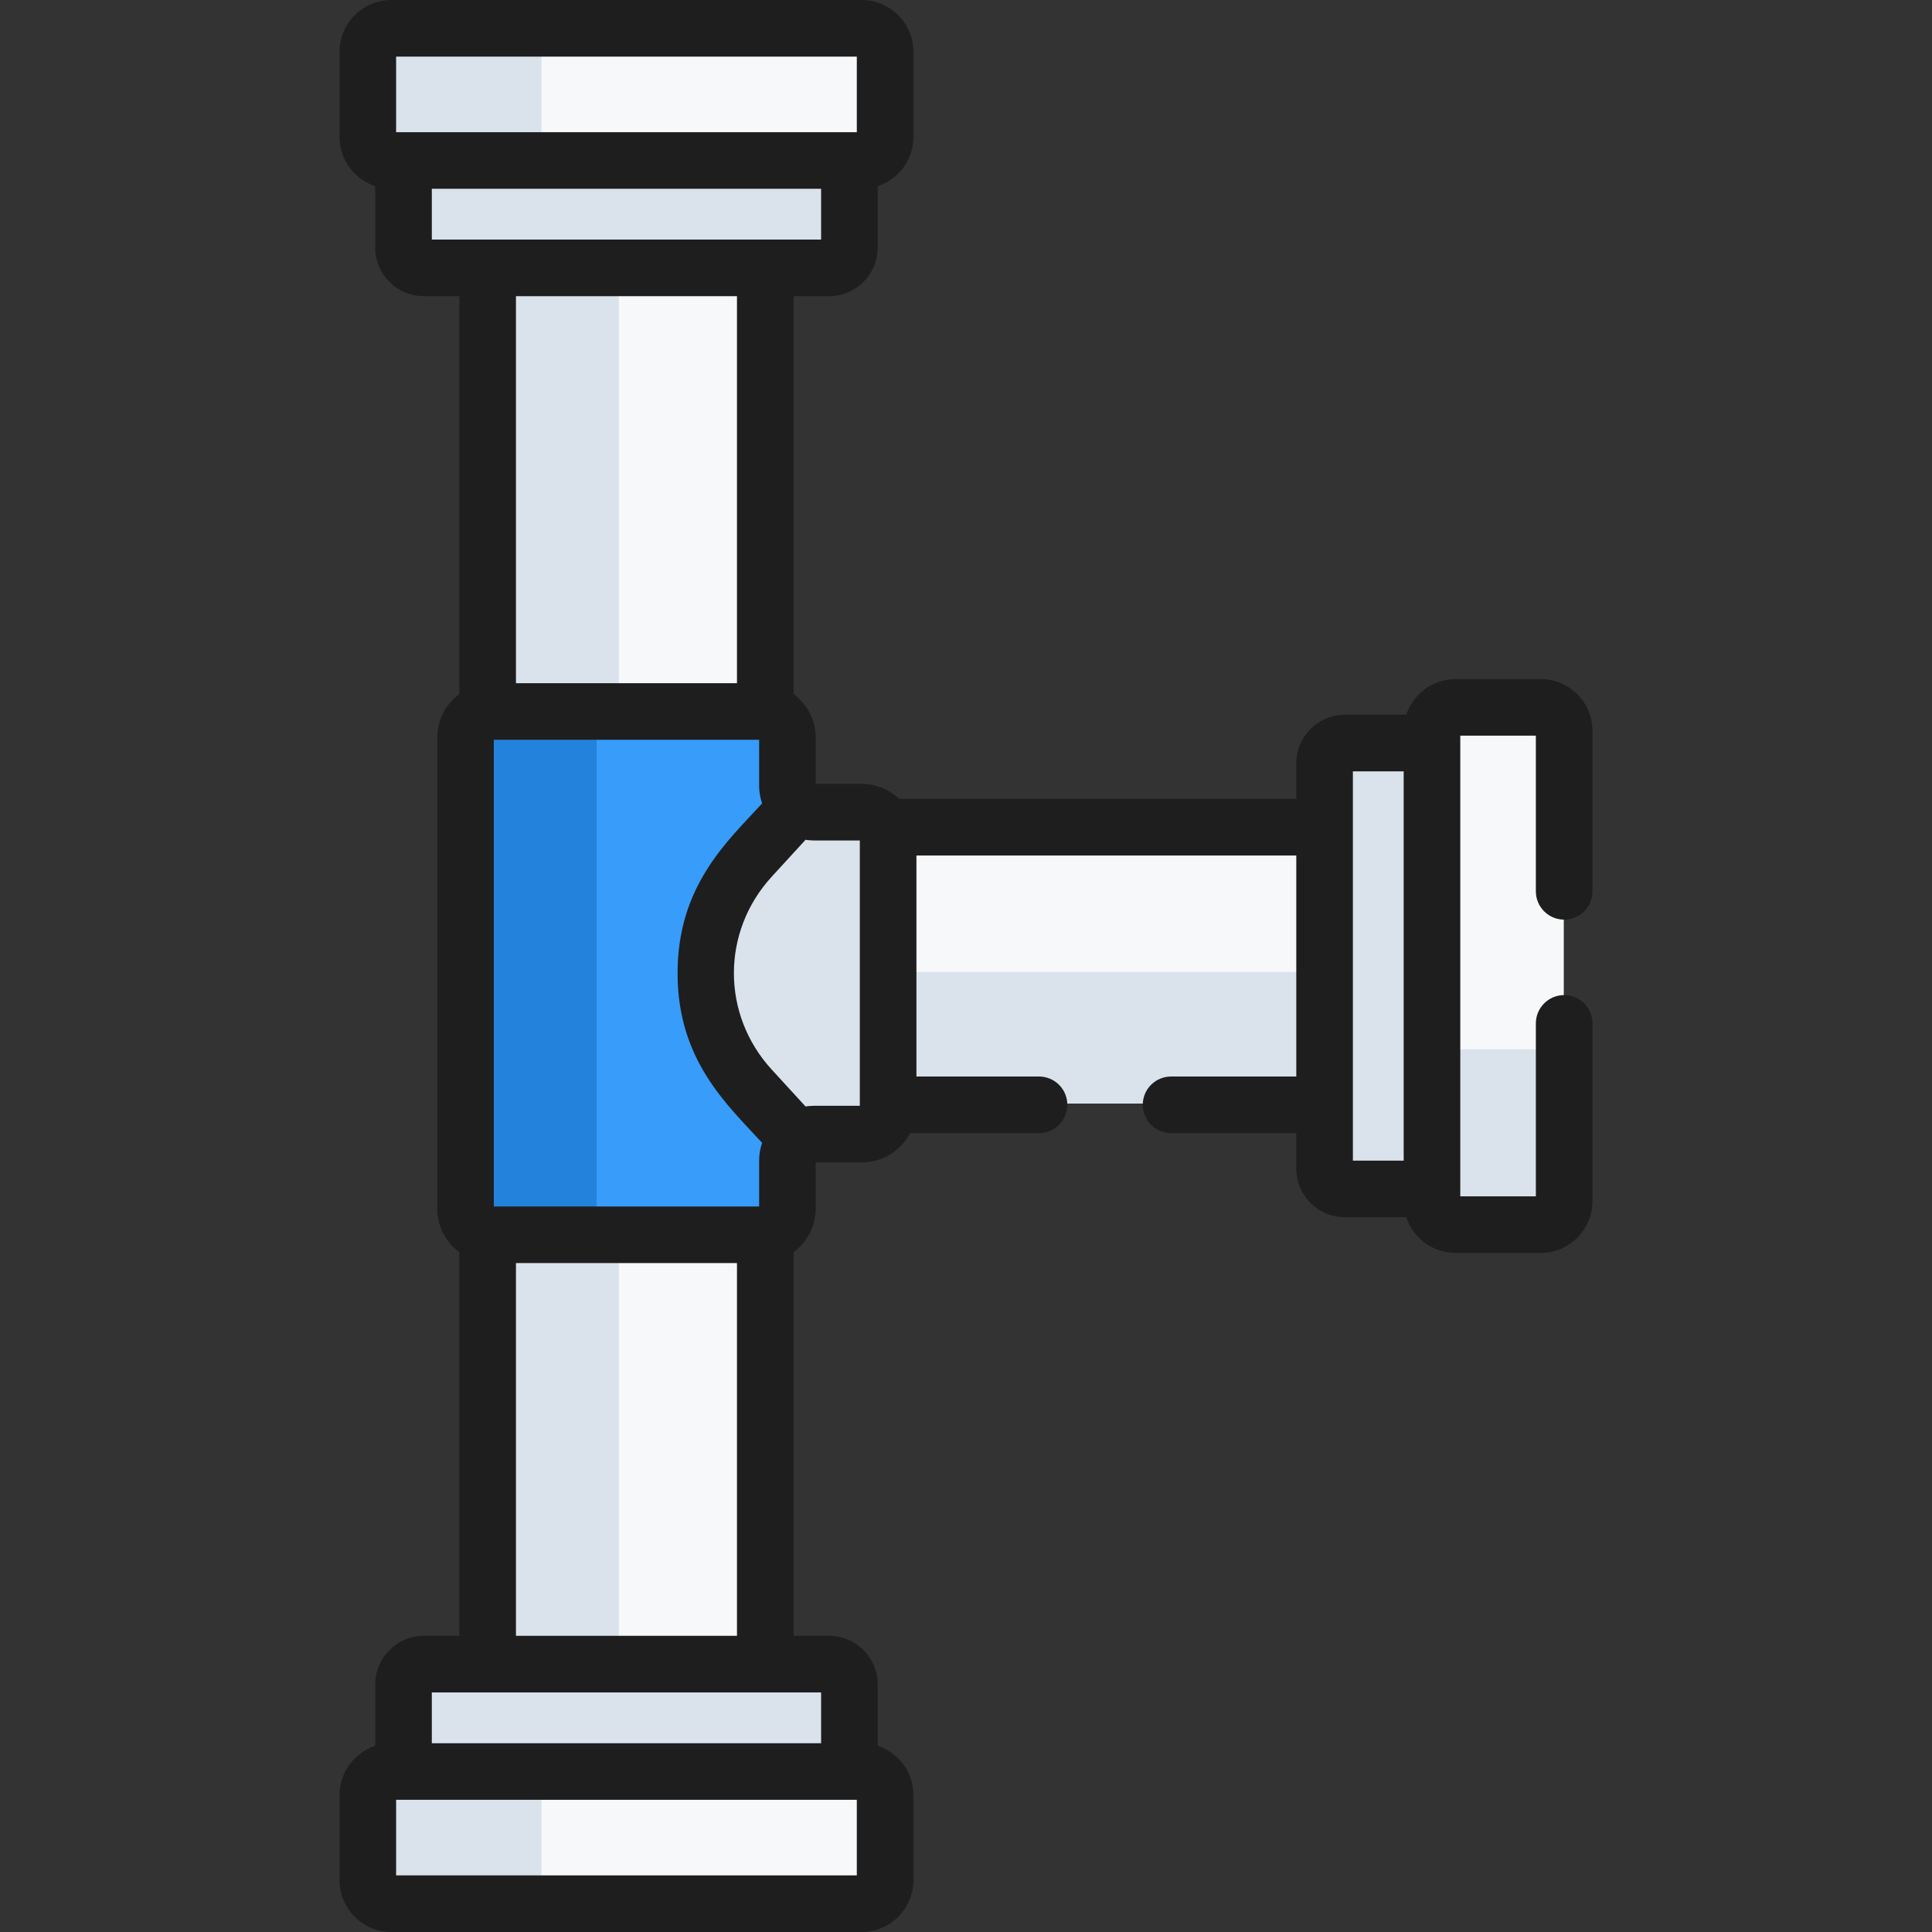<?xml version="1.0" encoding="UTF-8"?> <svg xmlns="http://www.w3.org/2000/svg" width="70" height="70" viewBox="0 0 70 70" fill="none"><rect x="0" y="0" width="70" height="70" fill="#333333" stroke="none"/><path d="M32.013 30.078V39.827C32.013 39.88 32.008 39.931 32 39.982H48.389V29.923H32C32.008 29.973 32.013 30.025 32.013 30.078Z" fill="#F6F8F9"></path><path d="M32.013 39.827C32.013 39.88 32.008 39.931 32 39.982H48.389V35.217H32.013V39.827Z" fill="#DAE3EC"></path><path d="M52.28 26.875H48.714C48.308 26.875 47.98 27.204 47.98 27.61V42.295C47.98 42.701 48.308 43.03 48.714 43.03H52.28V26.875Z" fill="#DAE3EC"></path><path d="M47.98 35.991V42.295C47.98 42.701 48.308 43.03 48.714 43.03H52.28V36.726H48.714C48.308 36.726 47.98 36.397 47.98 35.991Z" fill="#DAE3EC"></path><path d="M56.659 43.471V26.434C56.659 25.963 56.278 25.581 55.807 25.581H52.723C52.252 25.581 51.87 25.963 51.87 26.434V43.471C51.87 43.941 52.252 44.323 52.723 44.323H55.807C56.278 44.323 56.659 43.942 56.659 43.471Z" fill="#F6F8F9"></path><path d="M55.807 38.02H52.723C52.252 38.02 51.87 37.638 51.87 37.167V43.471C51.87 43.941 52.252 44.323 52.723 44.323H55.807C56.278 44.323 56.659 43.942 56.659 43.471V37.167C56.659 37.638 56.278 38.02 55.807 38.02Z" fill="#DAE3EC"></path><path d="M17.81 26.141H27.559C27.612 26.141 27.663 26.146 27.714 26.154V9.248H17.655V26.154C17.705 26.146 17.757 26.141 17.81 26.141Z" fill="#F6F8F9"></path><path d="M22.42 9.248H17.655V26.154C17.705 26.146 17.757 26.141 17.81 26.141H22.42V9.248Z" fill="#DAE3EC"></path><path d="M27.559 44.281H17.81C17.757 44.281 17.705 44.276 17.655 44.267V60.657H27.714V44.267C27.663 44.276 27.612 44.281 27.559 44.281Z" fill="#F6F8F9"></path><path d="M17.81 44.281C17.757 44.281 17.705 44.276 17.655 44.267V60.657H22.42V44.281H17.81Z" fill="#DAE3EC"></path><path d="M30.762 64.548V60.982C30.762 60.576 30.433 60.247 30.027 60.247H15.342C14.936 60.247 14.607 60.576 14.607 60.982V64.548H30.762Z" fill="#DAE3EC"></path><path d="M21.645 60.247H15.342C14.936 60.247 14.607 60.576 14.607 60.982V64.548H20.911V60.982C20.911 60.576 21.24 60.247 21.645 60.247Z" fill="#DAE3EC"></path><path d="M30.762 5.357V8.923C30.762 9.329 30.433 9.658 30.027 9.658H15.342C14.936 9.658 14.607 9.329 14.607 8.923V5.357H30.762Z" fill="#DAE3EC"></path><path d="M31.207 29.379H29.474C28.946 29.379 28.517 28.95 28.517 28.421V26.688C28.517 26.16 28.088 25.731 27.559 25.731H17.81C17.281 25.731 16.852 26.16 16.852 26.688V43.734C16.852 44.262 17.281 44.691 17.81 44.691H27.559C28.088 44.691 28.517 44.262 28.517 43.734V42.001C28.517 41.472 28.946 41.043 29.474 41.043H31.207C31.736 41.043 32.165 40.614 32.165 40.086V30.337C32.165 29.807 31.736 29.379 31.207 29.379Z" fill="#379CFA"></path><path d="M21.617 43.733C21.617 41.854 21.617 28.812 21.617 26.688C21.617 26.159 22.046 25.731 22.575 25.731H17.81C17.281 25.731 16.852 26.159 16.852 26.688V43.733C16.852 44.262 17.281 44.691 17.81 44.691H22.575C22.046 44.691 21.617 44.262 21.617 43.733Z" fill="#2382DB"></path><path d="M31.207 29.379H29.475C29.253 29.379 29.049 29.302 28.886 29.176L27.189 31.028C25.02 33.395 25.02 37.027 27.189 39.394L28.886 41.246C29.049 41.119 29.253 41.043 29.475 41.043H31.207C31.736 41.043 32.165 40.614 32.165 40.086V30.337C32.165 29.807 31.736 29.379 31.207 29.379Z" fill="#DAE3EC"></path><path d="M14.166 68.927H31.203C31.674 68.927 32.055 68.545 32.055 68.075V64.99C32.055 64.519 31.674 64.138 31.203 64.138H14.166C13.695 64.138 13.313 64.519 13.313 64.99V68.075C13.313 68.545 13.695 68.927 14.166 68.927Z" fill="#F6F8F9"></path><path d="M19.617 68.075V64.99C19.617 64.519 19.999 64.138 20.47 64.138H14.166C13.695 64.138 13.313 64.519 13.313 64.99V68.075C13.313 68.545 13.695 68.927 14.166 68.927H20.47C19.999 68.927 19.617 68.545 19.617 68.075Z" fill="#DAE3EC"></path><path d="M20.911 8.923V5.357H14.607V8.923C14.607 9.329 14.936 9.658 15.342 9.658H21.645C21.24 9.658 20.911 9.329 20.911 8.923Z" fill="#DAE3EC"></path><path d="M14.166 0.978H31.203C31.674 0.978 32.055 1.359 32.055 1.83V4.914C32.055 5.385 31.674 5.767 31.203 5.767H14.166C13.695 5.767 13.313 5.385 13.313 4.914V1.83C13.313 1.359 13.695 0.978 14.166 0.978Z" fill="#F6F8F9"></path><path d="M19.617 4.914V1.83C19.617 1.359 19.999 0.978 20.47 0.978H14.166C13.695 0.978 13.313 1.359 13.313 1.83V4.914C13.313 5.385 13.695 5.767 14.166 5.767H20.47C19.999 5.767 19.617 5.385 19.617 4.914Z" fill="#DAE3EC"></path><path d="M15.355 59.269C14.385 59.269 13.595 60.059 13.595 61.029V63.254C12.845 63.501 12.302 64.206 12.302 65.038V68.122C12.302 69.157 13.144 70 14.18 70H31.216C32.252 70 33.094 69.157 33.094 68.122V65.038C33.094 64.206 32.551 63.501 31.801 63.254V61.029C31.801 60.059 31.011 59.269 30.041 59.269H28.753V45.371C29.239 45.009 29.555 44.432 29.555 43.781V42.116H31.221C31.981 42.116 32.642 41.685 32.975 41.055H37.645C38.212 41.055 38.671 40.596 38.671 40.029C38.671 39.463 38.212 39.004 37.645 39.004H33.204V30.996H46.967V39.004H42.431C41.864 39.004 41.405 39.463 41.405 40.029C41.405 40.596 41.864 41.055 42.431 41.055H46.967V42.342C46.967 43.313 47.757 44.102 48.727 44.102H50.952C51.199 44.852 51.904 45.396 52.736 45.396H55.82C56.855 45.396 57.698 44.554 57.698 43.518V37.08C57.698 36.513 57.239 36.054 56.672 36.054C56.106 36.054 55.647 36.513 55.647 37.08V43.345H52.909C52.909 39.88 52.909 30.113 52.909 26.654H55.647V32.294C55.647 32.861 56.106 33.32 56.672 33.32C57.239 33.32 57.698 32.861 57.698 32.294V26.481C57.698 25.446 56.855 24.604 55.82 24.604H52.736C51.904 24.604 51.199 25.147 50.952 25.897H48.727C47.757 25.897 46.967 26.687 46.967 27.657V28.945H32.581C32.226 28.608 31.747 28.401 31.221 28.401H29.556V26.736C29.556 26.085 29.239 25.508 28.753 25.146V10.731H30.041C31.011 10.731 31.801 9.941 31.801 8.971V6.746C32.551 6.499 33.094 5.793 33.094 4.962V1.878C33.094 0.842 32.252 0 31.217 0H14.18C13.144 0 12.302 0.842 12.302 1.878V4.962C12.302 5.793 12.845 6.499 13.595 6.746V8.971C13.595 9.941 14.385 10.731 15.355 10.731H16.643V25.146C16.157 25.508 15.84 26.085 15.84 26.736V43.781C15.84 44.432 16.157 45.009 16.643 45.371V59.269H15.355ZM49.018 27.948H50.858V42.052H49.018C49.018 40.433 49.018 29.395 49.018 27.948ZM31.044 65.211V67.949H14.352V65.211H31.044ZM29.186 30.428C29.259 30.44 29.39 30.452 29.488 30.452H31.153V40.029V40.065H29.488C29.391 40.065 29.263 40.077 29.186 40.089L27.958 38.749C26.135 36.759 26.135 33.758 27.958 31.768L29.186 30.428ZM17.891 43.713V26.804H27.505V28.468C27.505 28.693 27.544 28.908 27.613 29.109C26.356 30.481 24.55 32.089 24.55 35.258C24.55 38.412 26.332 40.01 27.613 41.408C27.544 41.609 27.505 41.824 27.505 42.048V43.713H17.891ZM26.702 45.764V59.269H18.694V45.764H26.702ZM18.694 24.753V10.731H26.702V24.753H18.694ZM14.352 4.789V2.051H31.044V4.789C27.544 4.789 17.811 4.789 14.352 4.789ZM15.646 8.68V6.84H29.75V8.68C28.303 8.68 17.265 8.68 15.646 8.68ZM29.75 61.32V63.16H15.646V61.32H29.75Z" fill="#1E1E1E"></path></svg> 